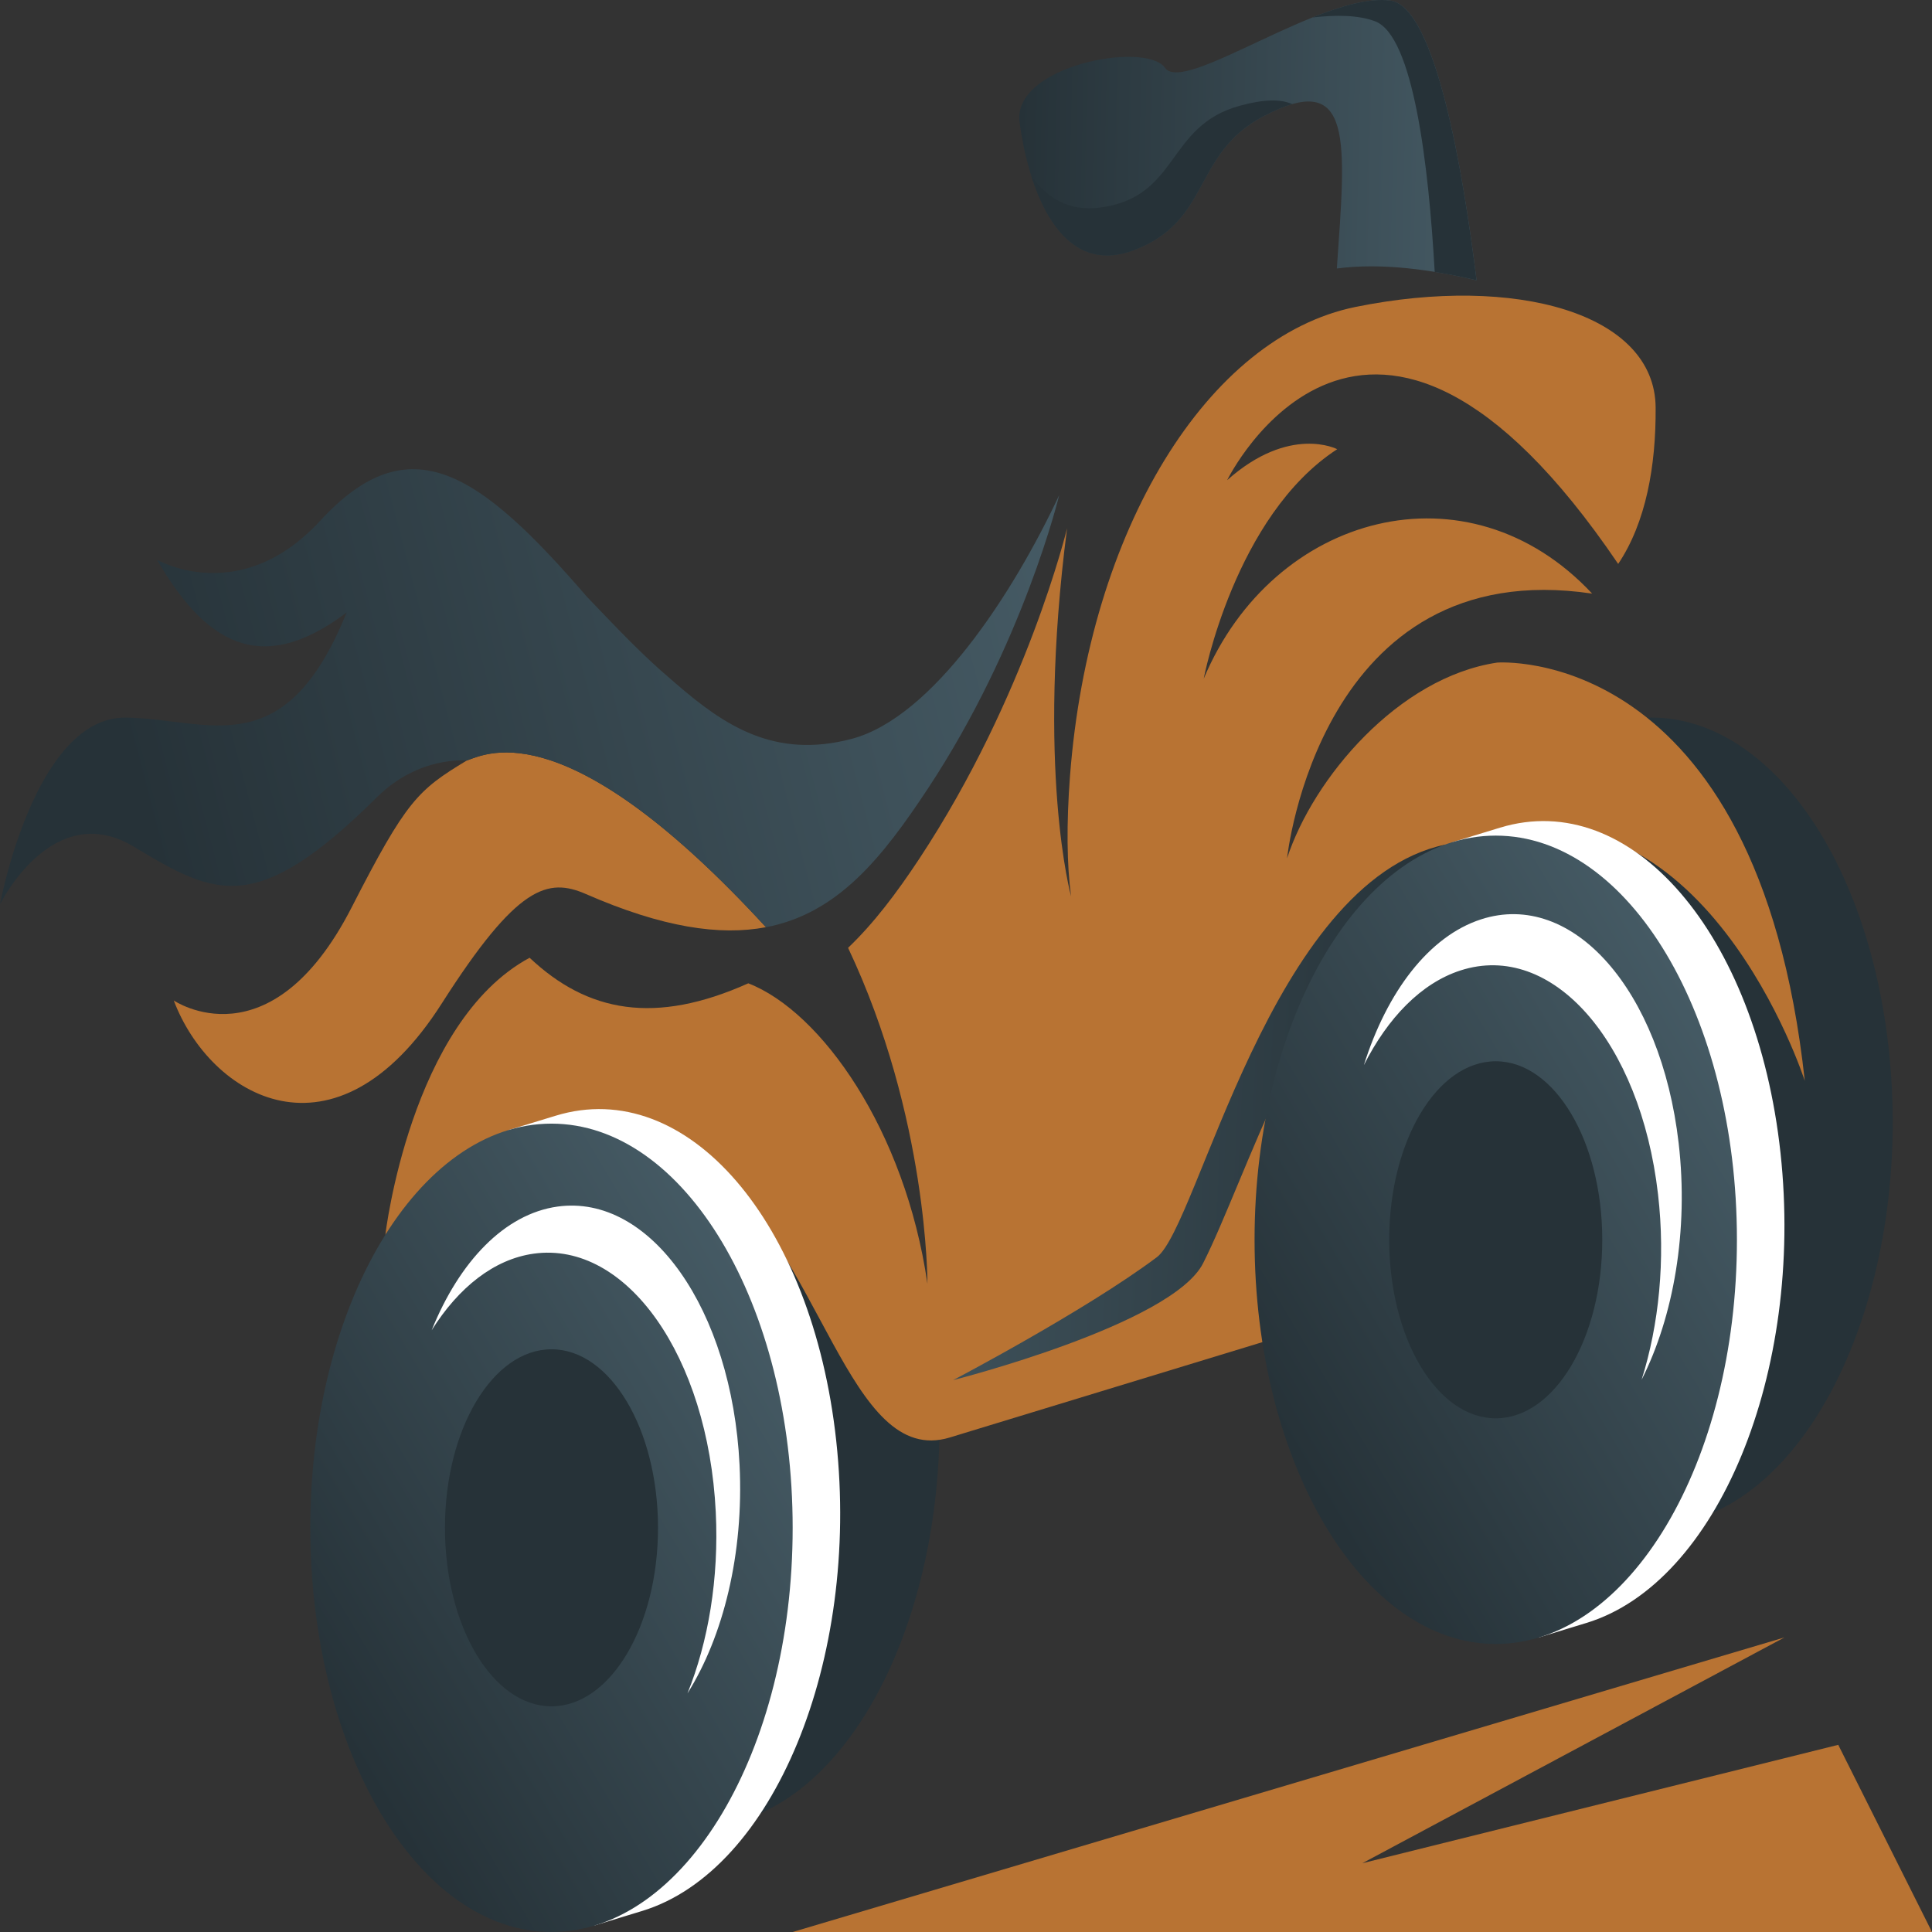 <?xml version="1.0" encoding="UTF-8"?>
<svg xmlns="http://www.w3.org/2000/svg" width="512" height="512" viewBox="0 0 512 512" fill="none">
  <rect x="0" y="0" width="512" height="512" fill="#333333" stroke="none"/>
  <path d="M426.222 191.919L413.639 195.757L413.868 197.869C386.232 216.391 369.249 265.498 374.786 316.476C380.322 367.454 406.54 403.385 436.3 404.4L436.529 406.512L449.113 402.675C483.84 392.081 506.87 336.315 500.549 278.117C494.227 219.919 460.95 181.325 426.222 191.919Z" fill="#263238"></path>
  <path d="M425.084 408.244C460.383 408.244 488.999 360.289 488.999 301.133C488.999 241.978 460.383 194.023 425.084 194.023C389.785 194.023 361.169 241.978 361.169 301.133C361.169 360.289 389.785 408.244 425.084 408.244Z" fill="#263238"></path>
  <path d="M425.084 348.444C440.675 348.444 453.314 327.263 453.314 301.135C453.314 275.006 440.675 253.825 425.084 253.825C409.492 253.825 396.853 275.006 396.853 301.135C396.853 327.263 409.492 348.444 425.084 348.444Z" fill="#263238"></path>
  <path d="M433.976 372.675C409.69 380.083 386.419 353.093 381.998 312.394C380.104 294.942 381.991 277.81 386.67 263.342C378.101 279.908 373.921 302.59 376.447 325.838C380.867 366.537 404.139 393.527 428.425 386.119C442.297 381.888 453.491 367.339 459.724 348.065C453.292 360.504 444.39 369.499 433.976 372.675Z" fill="#263238"></path>
  <path d="M173.625 271.65L161.042 275.488L161.272 277.603C133.635 296.125 116.653 345.232 122.189 396.21C127.726 447.187 153.944 483.118 183.703 484.133L183.933 486.249L196.516 482.411C231.244 471.817 254.274 416.052 247.952 357.854C241.629 299.648 208.353 261.056 173.625 271.65Z" fill="#263238"></path>
  <path d="M172.487 487.975C207.786 487.975 236.401 440.02 236.401 380.865C236.401 321.709 207.786 273.754 172.487 273.754C137.187 273.754 108.572 321.709 108.572 380.865C108.572 440.02 137.187 487.975 172.487 487.975Z" fill="#263238"></path>
  <path d="M172.486 428.173C188.077 428.173 200.716 406.992 200.716 380.864C200.716 354.735 188.077 333.554 172.486 333.554C156.895 333.554 144.255 354.735 144.255 380.864C144.255 406.992 156.895 428.173 172.486 428.173Z" fill="#263238"></path>
  <path d="M181.378 452.406C157.092 459.814 133.821 432.824 129.4 392.125C127.506 374.674 129.393 357.542 134.072 343.073C125.503 359.64 121.323 382.322 123.849 405.569C128.27 446.268 151.541 473.258 175.827 465.85C189.699 461.62 200.893 447.071 207.126 427.796C200.694 440.235 191.792 449.231 181.378 452.406Z" fill="#263238"></path>
  <path d="M354.278 71.157C366.079 69.581 379.483 71.464 391.305 74.287C387.776 45.654 380.434 1.73 368.43 0.145C350.576 -2.213 313.749 25.149 308.745 17.979C303.741 10.808 268.184 17.344 270.195 32.42C272.206 47.494 279.794 74.047 300.416 66.321C321.037 58.595 315.908 40.794 334.747 30.85C358.922 18.091 356.601 37.473 354.278 71.157Z" fill="url(#paint0_linear_93_1458)"></path>
  <path d="M328.472 28.048C308.982 33.423 312.557 52.263 291.489 55.018C283.224 56.098 277.4 52.423 273.319 46.64C277.423 59.588 285.517 71.902 300.417 66.319C321.039 58.593 315.91 40.791 334.748 30.848C337.695 29.293 340.242 28.223 342.448 27.59C339.373 26.2 334.877 26.283 328.472 28.048Z" fill="#263238"></path>
  <path d="M364.408 5.64C374.59 9.468 378.62 43.946 380.213 72.069C383.994 72.682 387.725 73.432 391.304 74.287C387.776 45.654 380.434 1.73 368.43 0.145C362.886 -0.588 355.511 1.547 347.829 4.625C354.122 3.918 359.957 3.968 364.408 5.64Z" fill="#263238"></path>
  <path d="M396.756 175.594C370.54 179.522 348.025 206.249 341.08 227.466C341.08 227.466 349.588 146.568 421.934 157.312C389.089 122.149 337.432 135.915 318.99 179.879C318.99 179.879 327.2 136.67 354.373 119.043C354.373 119.043 341.827 112.475 325.216 127.242C325.216 127.242 362.352 51.324 428.836 149.446C436.198 138.468 438.867 123.471 438.76 107.99C438.587 83.03 401.632 72.731 359.223 81.344C320.133 89.283 288.565 140.215 283.561 205.669C282.597 218.28 282.728 229.402 283.846 237.535C283.846 237.535 274.517 203.879 282.782 140.008C282.782 140.008 272.112 184.432 243.607 227.601C237.57 236.742 231.5 244.748 224.75 251.186C245.977 296.056 245.779 340.192 245.779 340.192C239.843 299.441 217.622 268.083 198.307 260.59C173.626 271.646 155.742 268.323 140.353 253.816C108.698 270.871 102.123 327.249 102.123 327.249C129.924 289.61 162.657 290.518 186.34 307.749C217.825 330.657 224.734 389.177 251.717 380.947C252.367 380.749 253.298 380.464 254.577 380.074C259.881 378.456 271.193 375.006 293.663 368.153L339.991 354.021C339.991 354.021 322.771 242.548 390.63 221.851C451.558 203.266 478.288 286.44 478.288 286.44C465.658 170.196 396.756 175.594 396.756 175.594Z" fill="#B87333"></path>
  <path d="M362.66 264.474C347.64 255.961 329.947 312.884 318.832 334.779C310.579 351.035 252.584 365.749 252.584 365.749C252.584 365.749 287.537 347.425 306.561 333.184C317.606 324.915 336.66 233.666 382.999 223.823L363.028 256.529L362.66 264.474Z" fill="url(#paint1_linear_93_1458)"></path>
  <path d="M147.287 295.669L134.704 299.507L134.934 301.619C107.297 320.141 90.315 369.248 95.851 420.226C101.388 471.204 127.606 507.135 157.365 508.15L157.595 510.262L170.178 506.424C204.906 495.831 227.936 440.065 221.614 381.867C215.293 323.669 182.015 285.075 147.287 295.669Z" fill="white"></path>
  <path d="M146.149 511.996C181.448 511.996 210.063 464.041 210.063 404.886C210.063 345.73 181.448 297.775 146.149 297.775C110.849 297.775 82.234 345.73 82.234 404.886C82.234 464.041 110.849 511.996 146.149 511.996Z" fill="url(#paint2_linear_93_1458)"></path>
  <path d="M146.149 452.194C161.741 452.194 174.38 431.013 174.38 404.885C174.38 378.756 161.741 357.575 146.149 357.575C130.558 357.575 117.919 378.756 117.919 404.885C117.919 431.013 130.558 452.194 146.149 452.194Z" fill="#263238"></path>
  <path d="M141.455 332.231C166.056 328.821 187.65 359.476 189.685 400.705C190.558 418.385 187.685 435.124 182.187 448.763C191.677 433.671 197.154 411.779 195.992 388.229C193.957 347.003 172.364 316.345 147.762 319.755C133.709 321.703 121.723 334.356 114.4 352.523C121.524 341.195 130.907 333.694 141.455 332.231Z" fill="white"></path>
  <path d="M397.526 219.341L384.943 223.179L385.173 225.295C357.536 243.816 340.553 292.924 346.09 343.901C351.626 394.879 377.844 430.81 407.604 431.825L407.834 433.938L420.417 430.1C455.145 419.506 478.174 363.741 471.853 305.542C465.532 247.344 432.254 208.748 397.526 219.341Z" fill="white"></path>
  <path d="M396.387 435.667C431.686 435.667 460.302 387.712 460.302 328.556C460.302 269.401 431.686 221.446 396.387 221.446C361.088 221.446 332.472 269.401 332.472 328.556C332.472 387.712 361.088 435.667 396.387 435.667Z" fill="url(#paint3_linear_93_1458)"></path>
  <path d="M396.388 375.867C411.979 375.867 424.618 354.686 424.618 328.557C424.618 302.429 411.979 281.248 396.388 281.248C380.796 281.248 368.157 302.429 368.157 328.557C368.157 354.686 380.796 375.867 396.388 375.867Z" fill="#263238"></path>
  <path d="M387.03 257.182C411.266 249.331 434.712 275.891 439.397 316.508C441.406 333.925 439.631 351.089 435.046 365.643C443.506 348.919 447.538 326.161 444.862 302.962C440.177 262.345 416.731 235.785 392.495 243.636C378.651 248.121 367.552 262.873 361.444 282.259C367.794 269.708 376.637 260.55 387.03 257.182Z" fill="white"></path>
  <path d="M361.033 493.773L472.896 433.938L210.067 512H512L487.155 462.4L361.033 493.773Z" fill="#B87333"></path>
  <path d="M123.689 201.552C110.717 209.391 107.697 212.126 93.197 240.454C71.618 282.61 46.05 265.139 46.05 265.139C55.666 290.589 88.742 310.343 117.058 265.951C137.084 234.556 145.164 232.513 155.324 236.953C175.573 245.802 190.776 248.039 202.985 245.717C150.986 189.136 129.751 199.312 123.689 201.552Z" fill="#B87333"></path>
  <path d="M225.605 195.834C205.219 201.17 191.974 192.229 179.418 181.418L179.412 181.413L179.407 181.41C177.839 180.06 176.283 178.697 174.729 177.345C167.609 170.929 161.404 164.241 155.645 158.263C127.027 125.11 108.561 112.251 84.859 137.996C63.569 161.121 41.592 148.327 41.592 148.327C54.028 169.687 68.559 179.903 91.851 162.331C75.327 203.197 55.054 190.426 33.366 190.174C9.189 189.893 0 239.651 0 239.651C0 239.651 13.893 211.341 35.544 224.422C57.195 237.503 67.943 242.971 99.897 211.273C111.048 200.212 123.688 201.557 123.688 201.557C129.75 199.317 150.984 189.141 202.982 245.722C222.065 242.091 233.818 227.282 245.951 208.91C271.233 170.622 280.698 131.218 280.698 131.218C268.612 157.023 247.241 190.169 225.605 195.834Z" fill="url(#paint4_linear_93_1458)"></path>
  <defs>
    <linearGradient id="paint0_linear_93_1458" x1="270.127" y1="30.303" x2="392.227" y2="33.044" gradientUnits="userSpaceOnUse">
      <stop stop-color="#263238"></stop>
      <stop offset="1" stop-color="#455A64"></stop>
    </linearGradient>
    <linearGradient id="paint1_linear_93_1458" x1="214.583" y1="281.383" x2="379.967" y2="289.044" gradientUnits="userSpaceOnUse">
      <stop stop-color="#455A64"></stop>
      <stop offset="1" stop-color="#263238"></stop>
    </linearGradient>
    <linearGradient id="paint2_linear_93_1458" x1="191.615" y1="328.693" x2="59.5" y2="407.528" gradientUnits="userSpaceOnUse">
      <stop stop-color="#455A64"></stop>
      <stop offset="1" stop-color="#263238"></stop>
    </linearGradient>
    <linearGradient id="paint3_linear_93_1458" x1="441.586" y1="252.812" x2="310.773" y2="330.87" gradientUnits="userSpaceOnUse">
      <stop stop-color="#455A64"></stop>
      <stop offset="1" stop-color="#263238"></stop>
    </linearGradient>
    <linearGradient id="paint4_linear_93_1458" x1="47.898" y1="254.486" x2="290.999" y2="190.776" gradientUnits="userSpaceOnUse">
      <stop stop-color="#263238"></stop>
      <stop offset="1" stop-color="#455A64"></stop>
    </linearGradient>
  </defs>
</svg>
